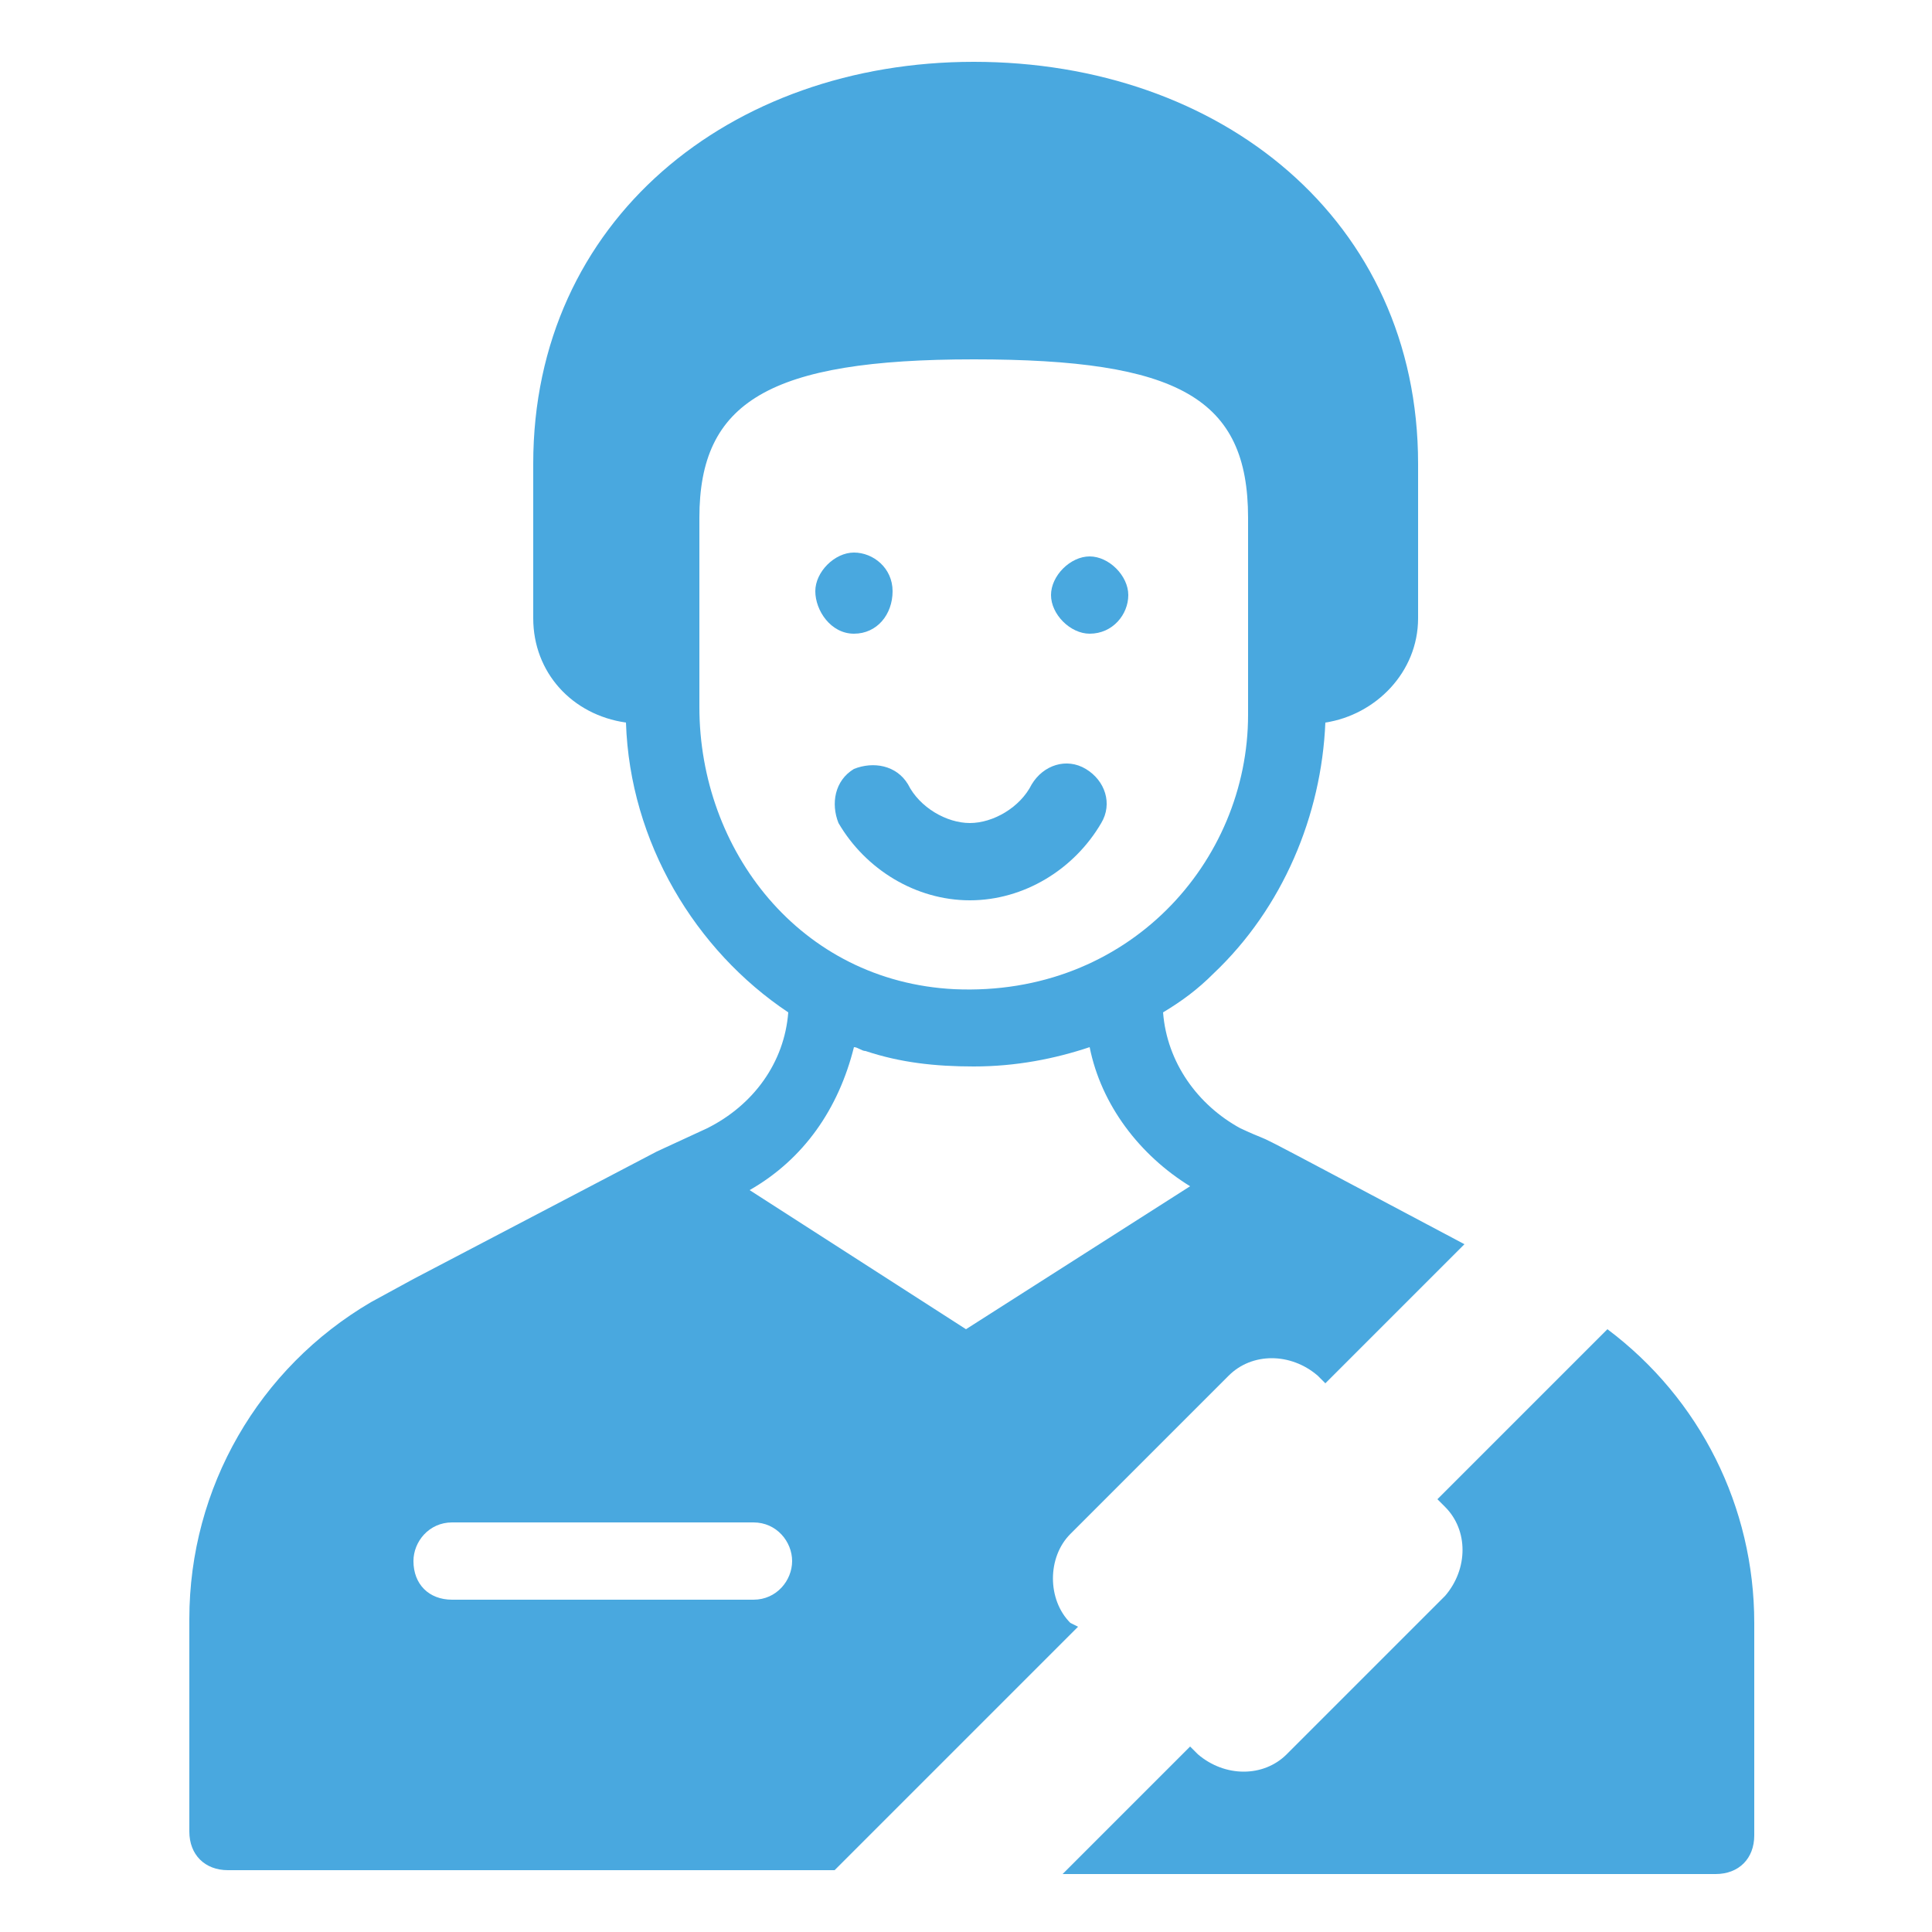 <svg id="Layer_1" enable-background="new 0 0 50 50" height="18" viewBox="0 0 50 50" width="18" xmlns="http://www.w3.org/2000/svg" fill="#49a8df"><g id="_x39_1"><path d="m41.6 34.4-4.4 4.4.2.2c.6.6.6 1.6 0 2.3-.1.1-3.8 3.8-4.1 4.1-.6.6-1.6.6-2.3 0l-.2-.2-3.3 3.3h16.9c.6 0 1-.4 1-1v-5.5c0-3-1.4-5.8-3.8-7.6z"/><path d="m27.7 42c-.6-.6-.6-1.7 0-2.3.1-.1 3.8-3.8 4.1-4.1.6-.6 1.6-.6 2.3 0l.2.2 3.6-3.6c-6.6-3.5-4.5-2.4-5.8-3-1.1-.6-1.9-1.7-2-3 .5-.3.9-.6 1.3-1 1.8-1.7 2.8-4.1 2.9-6.5 1.3-.2 2.4-1.3 2.4-2.7 0-.1 0-.1 0-.2v-3.8c0-6.3-5.1-10.4-11.5-10.4-6.3 0-11.4 4.1-11.4 10.4v4c0 1.4 1 2.5 2.4 2.7.1 3.1 1.8 5.9 4.2 7.5-.1 1.3-.9 2.4-2.1 3l-1.3.6-6.3 3.3-1.1.6c-2.9 1.7-4.7 4.8-4.7 8.2v5.5c0 .6.4 1 1 1h15.7l6.3-6.3zm-9.6-23.7v-4.9c0-3 1.8-4.1 7.1-4.1s7.1 1 7.1 4.1v5.1c0 3.8-3.1 7.3-7.6 7.1-4-.2-6.6-3.6-6.6-7.3zm1.4 23.1h-7.8c-.6 0-1-.4-1-1 0-.5.4-1 1-1h7.8c.6 0 1 .5 1 1s-.4 1-1 1zm-.1-10.6c1.4-.8 2.3-2.1 2.7-3.7.1 0 .2.1.3.1.9.3 1.8.4 2.8.4 1.1 0 2.1-.2 3-.5.3 1.5 1.3 2.8 2.6 3.6l-5.8 3.7z"/><path d="m22.1 19.9c-.5.3-.6.9-.4 1.4.7 1.2 2 2 3.4 2s2.7-.8 3.4-2c.3-.5.1-1.1-.4-1.4s-1.1-.1-1.4.4c-.3.6-1 1-1.6 1s-1.3-.4-1.6-1c-.3-.5-.9-.6-1.4-.4z"/><path d="m22.1 16.4c.6 0 1-.5 1-1.1s-.5-1-1-1-1 .5-1 1 .4 1.1 1 1.1z"/><path d="m28.2 16.4c.6 0 1-.5 1-1s-.5-1-1-1-1 .5-1 1 .5 1 1 1z"/></g></svg>